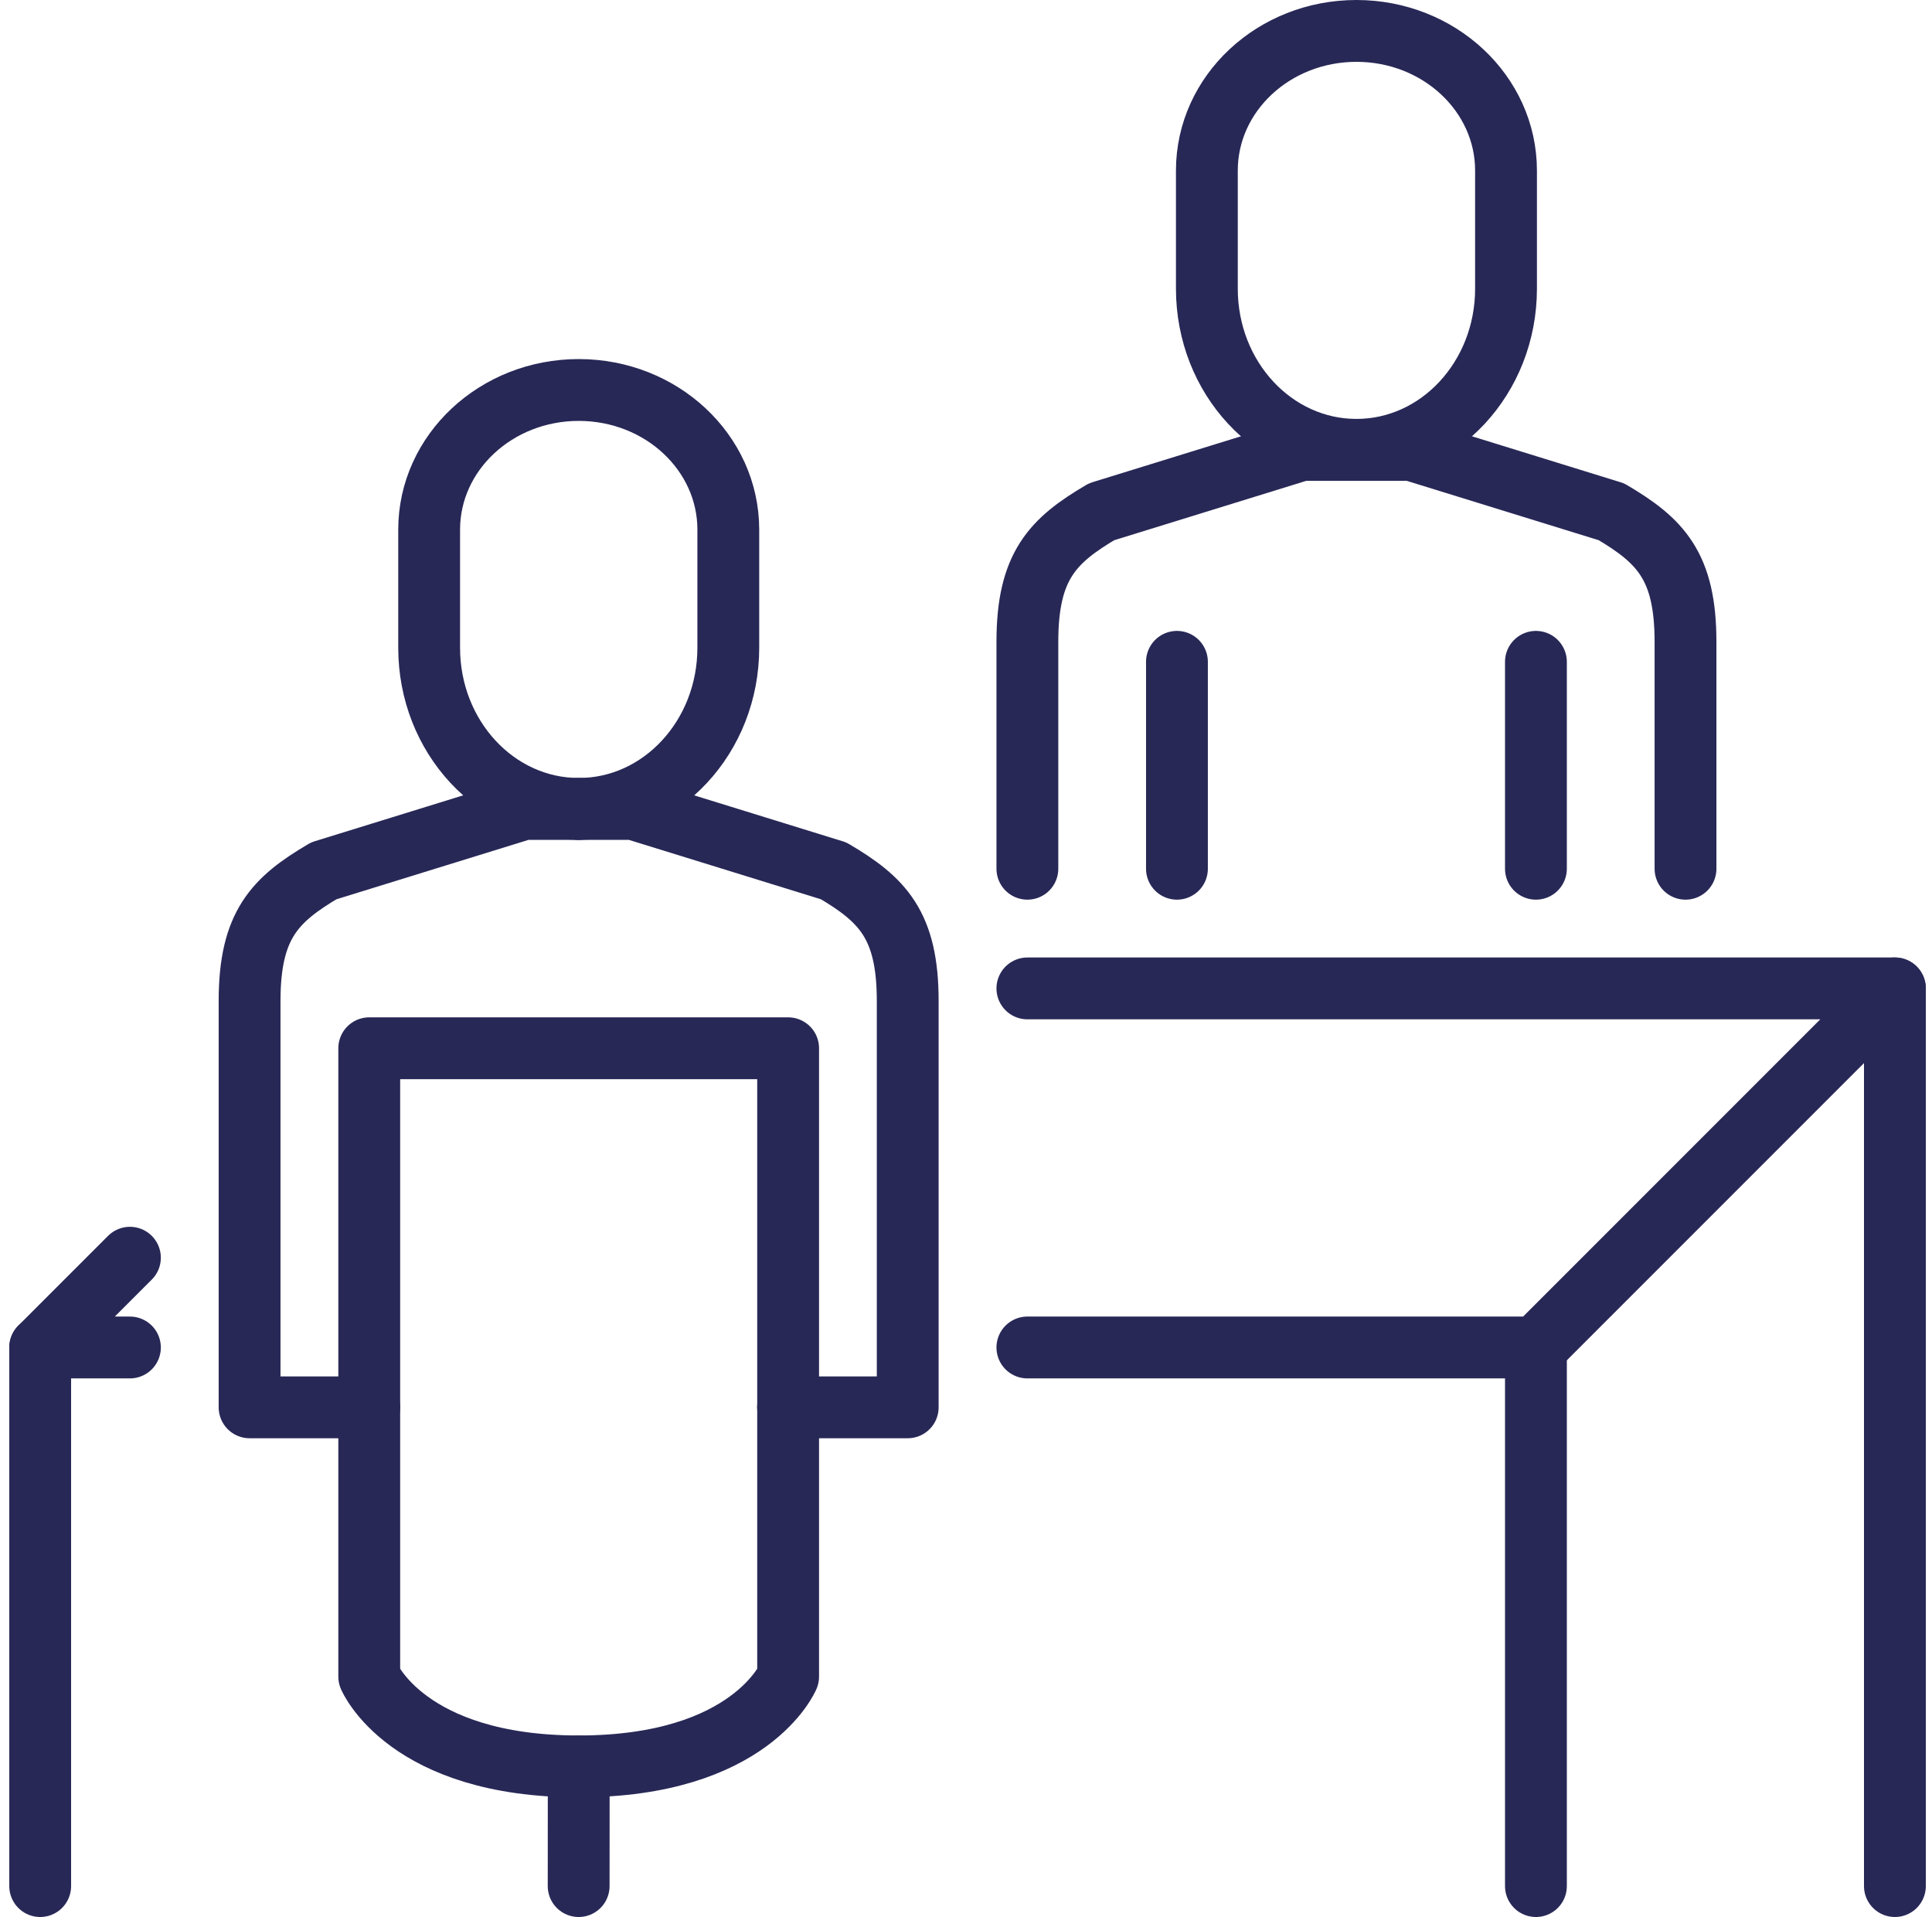 <svg width="125" height="124" viewBox="0 0 125 124" fill="none" xmlns="http://www.w3.org/2000/svg">
<g clip-path="url(#clip0_6001_732)">
<path d="M23.89 67.806V108.452C23.89 108.452 26.314 114.258 37.444 114.258C48.572 114.258 50.992 108.452 50.992 108.452V67.806H23.89Z" stroke="#282857" stroke-width="4" stroke-linecap="round" stroke-linejoin="round"/>
<path d="M23.89 91.032H16.148V64.743C16.148 59.832 17.789 58.192 20.948 56.329L33.892 52.327H37.444" stroke="#282857" stroke-width="4" stroke-linecap="round" stroke-linejoin="round"/>
<path d="M50.987 91.032H58.729V64.743C58.729 59.832 57.094 58.192 53.934 56.329L40.99 52.327H37.439" stroke="#282857" stroke-width="4" stroke-linecap="round" stroke-linejoin="round"/>
<path d="M37.444 52.323C32.097 52.323 27.766 47.658 27.766 41.9V34.26C27.766 29.271 32.102 25.226 37.444 25.226C42.785 25.226 47.121 29.271 47.121 34.26V41.9C47.121 47.653 42.79 52.323 37.444 52.323Z" stroke="#282857" stroke-width="4" stroke-linecap="round" stroke-linejoin="round"/>
<path d="M87.761 29.097C82.415 29.097 78.084 24.432 78.084 18.674V11.034C78.084 6.045 82.419 2 87.761 2C93.103 2 97.439 6.045 97.439 11.034V18.674C97.439 24.427 93.108 29.097 87.761 29.097Z" stroke="#282857" stroke-width="4" stroke-linecap="round" stroke-linejoin="round"/>
<path d="M76.148 42.81V56.194" stroke="#282857" stroke-width="4" stroke-linecap="round" stroke-linejoin="round"/>
<path d="M99.374 42.81V56.194" stroke="#282857" stroke-width="4" stroke-linecap="round" stroke-linejoin="round"/>
<path d="M66.471 56.194V41.518C66.471 36.606 68.111 34.966 71.271 33.103L84.215 29.102H87.766" stroke="#282857" stroke-width="4" stroke-linecap="round" stroke-linejoin="round"/>
<path d="M109.052 56.194V41.518C109.052 36.606 107.416 34.966 104.256 33.103L91.313 29.102H87.761" stroke="#282857" stroke-width="4" stroke-linecap="round" stroke-linejoin="round"/>
<path d="M66.471 87.161H99.374L122.6 63.935H66.471" stroke="#282857" stroke-width="4" stroke-linecap="round" stroke-linejoin="round"/>
<path d="M8.406 81.355L2.6 87.161H8.406" stroke="#282857" stroke-width="4" stroke-linecap="round" stroke-linejoin="round"/>
<path d="M99.374 87.161V122" stroke="#282857" stroke-width="4" stroke-linecap="round" stroke-linejoin="round"/>
<path d="M122.6 63.935V122" stroke="#282857" stroke-width="4" stroke-linecap="round" stroke-linejoin="round"/>
<path d="M2.6 87.161V122" stroke="#282857" stroke-width="4" stroke-linecap="round" stroke-linejoin="round"/>
<path d="M37.444 114.258L37.439 122" stroke="#282857" stroke-width="4" stroke-linecap="round" stroke-linejoin="round"/>
</g>
<defs>
<clipPath id="clip0_6001_732">
<rect width="124" height="124" fill="white" transform="translate(0.6)"/>
</clipPath>
</defs>
</svg>
